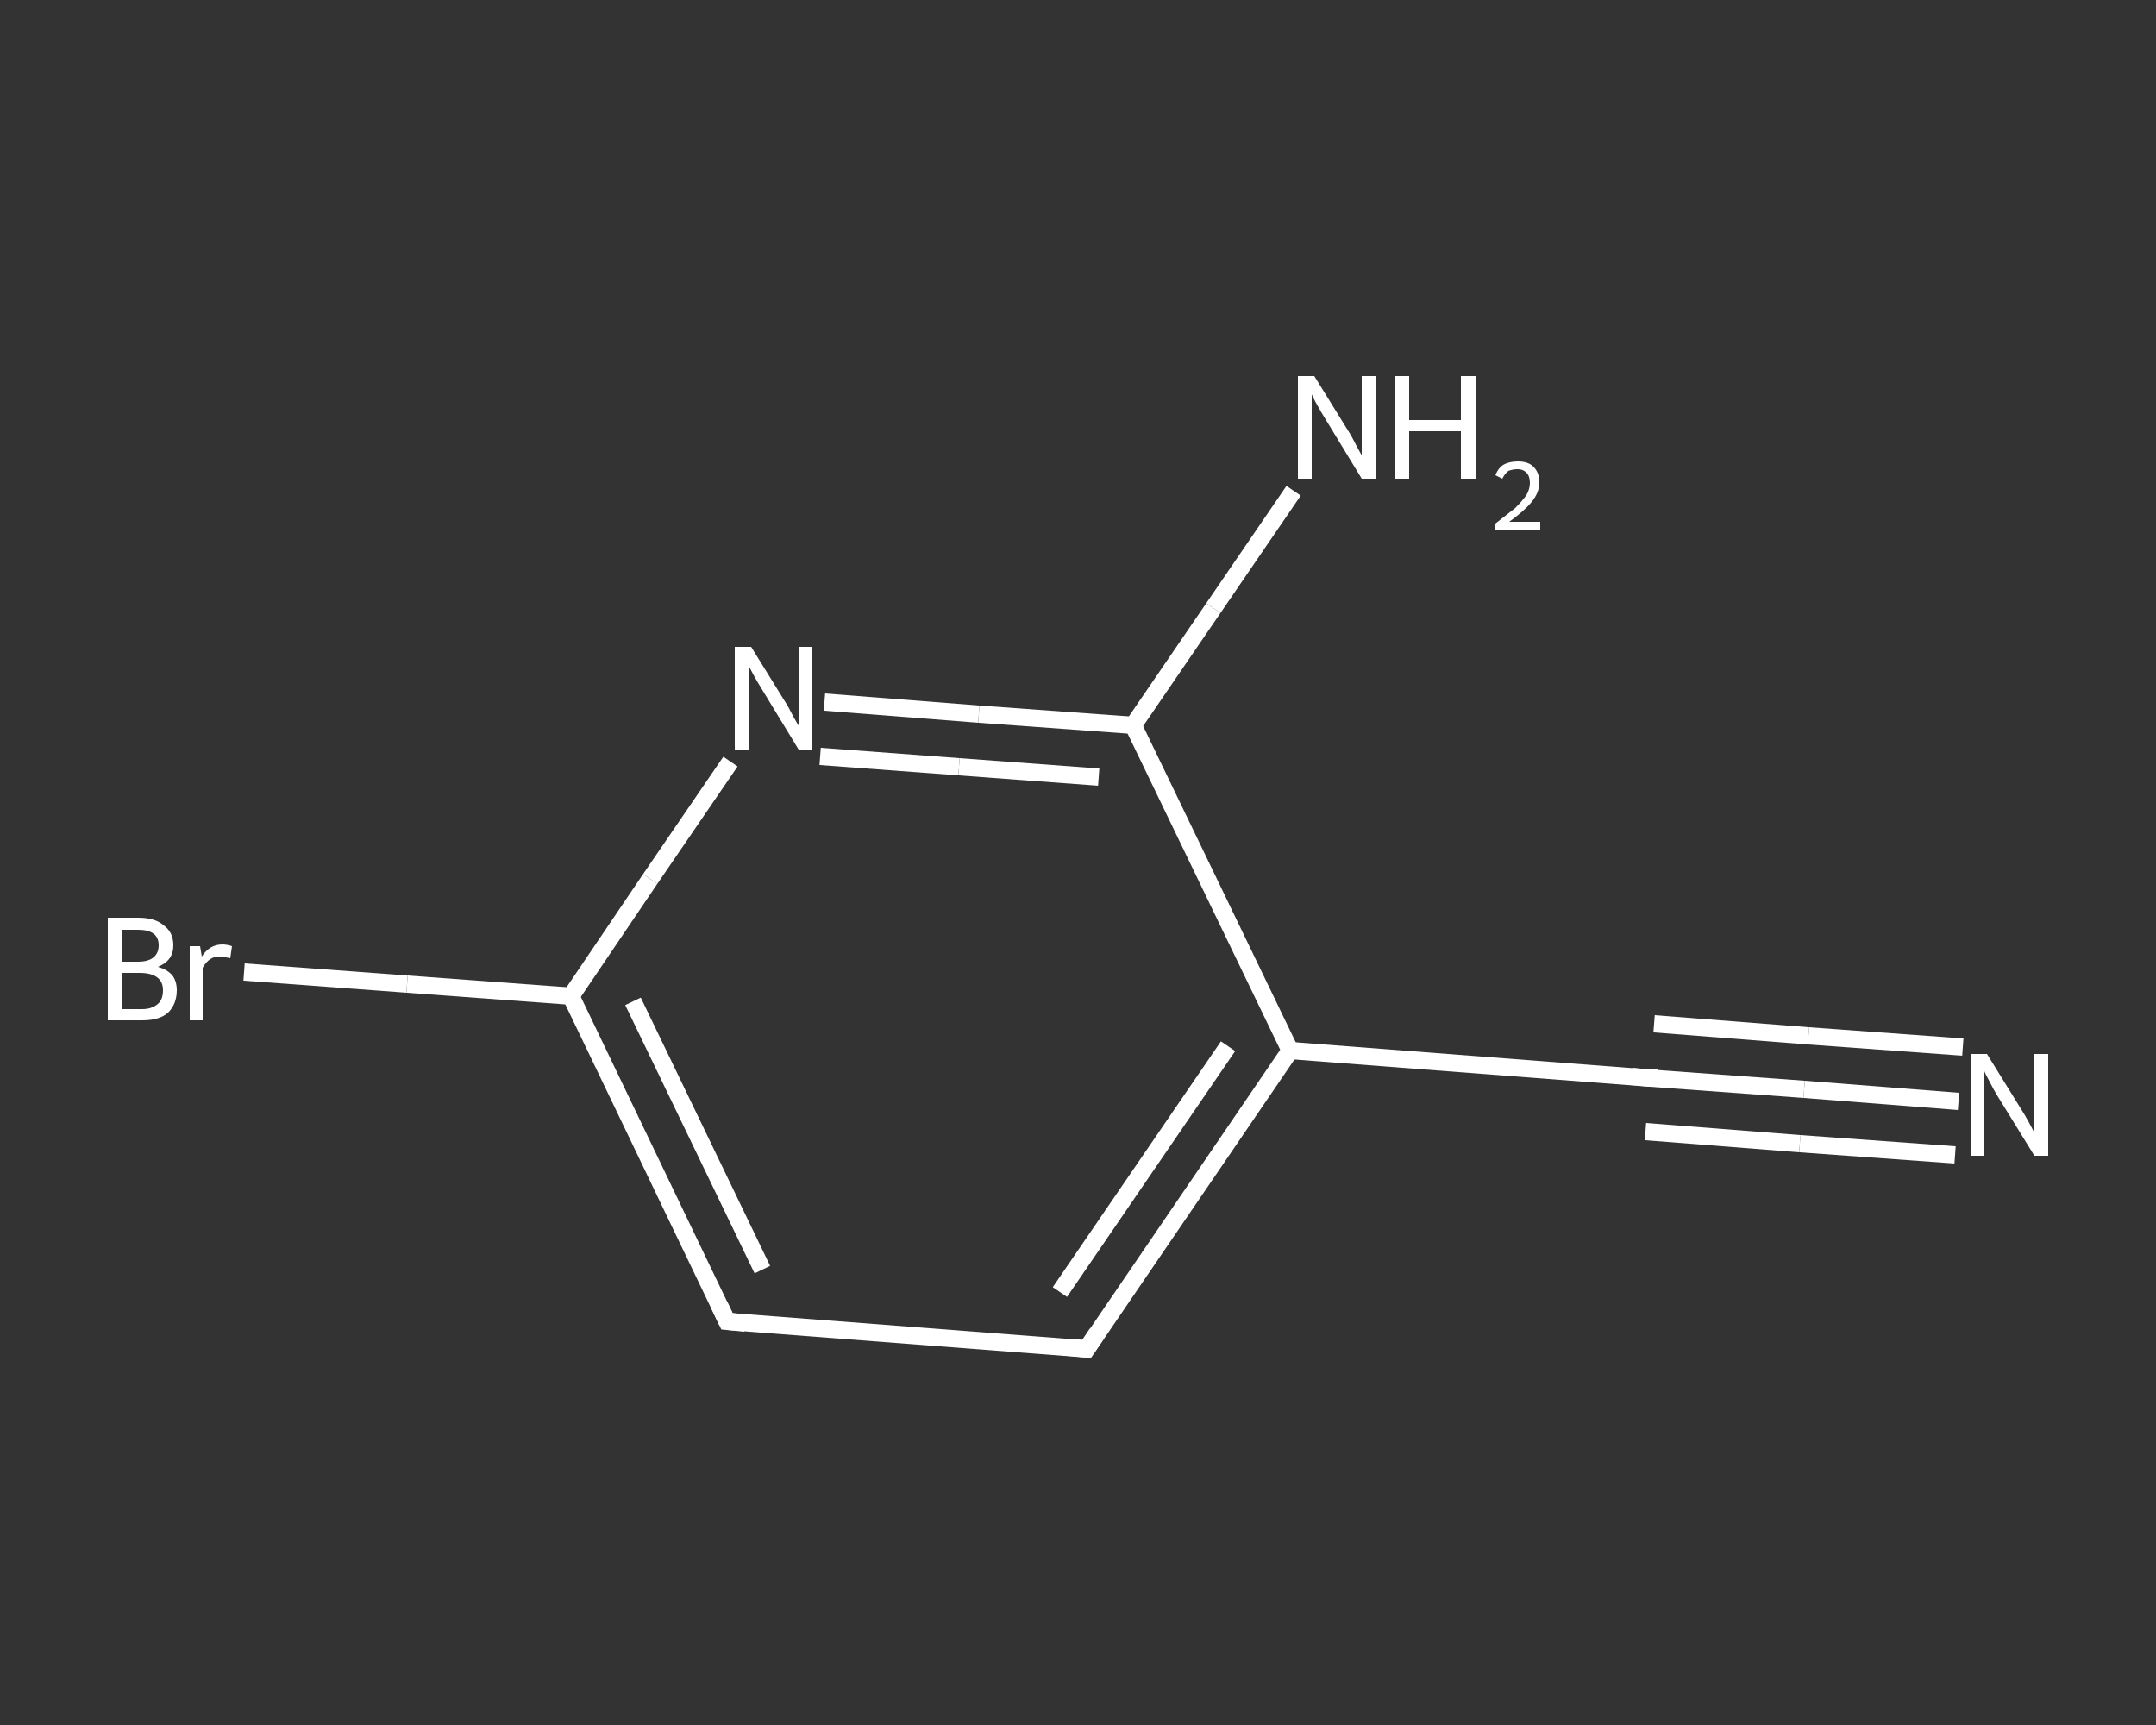 <?xml version='1.0' encoding='iso-8859-1'?>
<svg version='1.1' baseProfile='full'
              xmlns='http://www.w3.org/2000/svg'
                      xmlns:rdkit='http://www.rdkit.org/xml'
                      xmlns:xlink='http://www.w3.org/1999/xlink'
                  xml:space='preserve'
width='250px' height='200px' viewBox='0 0 250 200'>
<rect x="0" y="0" width="250" height="200" fill="#333333" stroke="none"/>
<!-- END OF HEADER -->
<rect style='opacity:1.0;fill:transparent;stroke:none' width='250.0' height='200.0' x='0.0' y='0.0'> </rect>
<path class='bond-0 atom-0 atom-1' d='M 227.1,127.7 L 209.2,126.3' style='fill:none;fill-rule:evenodd;stroke:#FFFFFF;stroke-width:2.0px;stroke-linecap:butt;stroke-linejoin:miter;stroke-opacity:1' />
<path class='bond-0 atom-0 atom-1' d='M 209.2,126.3 L 191.3,125.0' style='fill:none;fill-rule:evenodd;stroke:#FFFFFF;stroke-width:2.0px;stroke-linecap:butt;stroke-linejoin:miter;stroke-opacity:1' />
<path class='bond-0 atom-0 atom-1' d='M 226.7,133.9 L 208.7,132.6' style='fill:none;fill-rule:evenodd;stroke:#FFFFFF;stroke-width:2.0px;stroke-linecap:butt;stroke-linejoin:miter;stroke-opacity:1' />
<path class='bond-0 atom-0 atom-1' d='M 208.7,132.6 L 190.8,131.2' style='fill:none;fill-rule:evenodd;stroke:#FFFFFF;stroke-width:2.0px;stroke-linecap:butt;stroke-linejoin:miter;stroke-opacity:1' />
<path class='bond-0 atom-0 atom-1' d='M 227.6,121.4 L 209.7,120.1' style='fill:none;fill-rule:evenodd;stroke:#FFFFFF;stroke-width:2.0px;stroke-linecap:butt;stroke-linejoin:miter;stroke-opacity:1' />
<path class='bond-0 atom-0 atom-1' d='M 209.7,120.1 L 191.8,118.7' style='fill:none;fill-rule:evenodd;stroke:#FFFFFF;stroke-width:2.0px;stroke-linecap:butt;stroke-linejoin:miter;stroke-opacity:1' />
<path class='bond-1 atom-1 atom-2' d='M 191.3,125.0 L 149.6,121.8' style='fill:none;fill-rule:evenodd;stroke:#FFFFFF;stroke-width:2.0px;stroke-linecap:butt;stroke-linejoin:miter;stroke-opacity:1' />
<path class='bond-2 atom-2 atom-3' d='M 149.6,121.8 L 126.0,156.4' style='fill:none;fill-rule:evenodd;stroke:#FFFFFF;stroke-width:2.0px;stroke-linecap:butt;stroke-linejoin:miter;stroke-opacity:1' />
<path class='bond-2 atom-2 atom-3' d='M 142.4,121.3 L 122.9,149.8' style='fill:none;fill-rule:evenodd;stroke:#FFFFFF;stroke-width:2.0px;stroke-linecap:butt;stroke-linejoin:miter;stroke-opacity:1' />
<path class='bond-3 atom-3 atom-4' d='M 126.0,156.4 L 84.3,153.2' style='fill:none;fill-rule:evenodd;stroke:#FFFFFF;stroke-width:2.0px;stroke-linecap:butt;stroke-linejoin:miter;stroke-opacity:1' />
<path class='bond-4 atom-4 atom-5' d='M 84.3,153.2 L 66.2,115.5' style='fill:none;fill-rule:evenodd;stroke:#FFFFFF;stroke-width:2.0px;stroke-linecap:butt;stroke-linejoin:miter;stroke-opacity:1' />
<path class='bond-4 atom-4 atom-5' d='M 88.4,147.2 L 73.4,116.1' style='fill:none;fill-rule:evenodd;stroke:#FFFFFF;stroke-width:2.0px;stroke-linecap:butt;stroke-linejoin:miter;stroke-opacity:1' />
<path class='bond-5 atom-5 atom-6' d='M 66.2,115.5 L 47.2,114.1' style='fill:none;fill-rule:evenodd;stroke:#FFFFFF;stroke-width:2.0px;stroke-linecap:butt;stroke-linejoin:miter;stroke-opacity:1' />
<path class='bond-5 atom-5 atom-6' d='M 47.2,114.1 L 28.3,112.7' style='fill:none;fill-rule:evenodd;stroke:#FFFFFF;stroke-width:2.0px;stroke-linecap:butt;stroke-linejoin:miter;stroke-opacity:1' />
<path class='bond-6 atom-5 atom-7' d='M 66.2,115.5 L 75.4,101.9' style='fill:none;fill-rule:evenodd;stroke:#FFFFFF;stroke-width:2.0px;stroke-linecap:butt;stroke-linejoin:miter;stroke-opacity:1' />
<path class='bond-6 atom-5 atom-7' d='M 75.4,101.9 L 84.7,88.3' style='fill:none;fill-rule:evenodd;stroke:#FFFFFF;stroke-width:2.0px;stroke-linecap:butt;stroke-linejoin:miter;stroke-opacity:1' />
<path class='bond-7 atom-7 atom-8' d='M 95.6,81.4 L 113.5,82.8' style='fill:none;fill-rule:evenodd;stroke:#FFFFFF;stroke-width:2.0px;stroke-linecap:butt;stroke-linejoin:miter;stroke-opacity:1' />
<path class='bond-7 atom-7 atom-8' d='M 113.5,82.8 L 131.4,84.1' style='fill:none;fill-rule:evenodd;stroke:#FFFFFF;stroke-width:2.0px;stroke-linecap:butt;stroke-linejoin:miter;stroke-opacity:1' />
<path class='bond-7 atom-7 atom-8' d='M 95.1,87.7 L 111.2,88.9' style='fill:none;fill-rule:evenodd;stroke:#FFFFFF;stroke-width:2.0px;stroke-linecap:butt;stroke-linejoin:miter;stroke-opacity:1' />
<path class='bond-7 atom-7 atom-8' d='M 111.2,88.9 L 127.4,90.1' style='fill:none;fill-rule:evenodd;stroke:#FFFFFF;stroke-width:2.0px;stroke-linecap:butt;stroke-linejoin:miter;stroke-opacity:1' />
<path class='bond-8 atom-8 atom-9' d='M 131.4,84.1 L 140.7,70.5' style='fill:none;fill-rule:evenodd;stroke:#FFFFFF;stroke-width:2.0px;stroke-linecap:butt;stroke-linejoin:miter;stroke-opacity:1' />
<path class='bond-8 atom-8 atom-9' d='M 140.7,70.5 L 150.0,56.9' style='fill:none;fill-rule:evenodd;stroke:#FFFFFF;stroke-width:2.0px;stroke-linecap:butt;stroke-linejoin:miter;stroke-opacity:1' />
<path class='bond-9 atom-8 atom-2' d='M 131.4,84.1 L 149.6,121.8' style='fill:none;fill-rule:evenodd;stroke:#FFFFFF;stroke-width:2.0px;stroke-linecap:butt;stroke-linejoin:miter;stroke-opacity:1' />
<path d='M 192.2,125.0 L 191.3,125.0 L 189.2,124.8' style='fill:none;stroke:#FFFFFF;stroke-width:2.0px;stroke-linecap:butt;stroke-linejoin:miter;stroke-opacity:1;' />
<path d='M 127.2,154.6 L 126.0,156.4 L 123.9,156.2' style='fill:none;stroke:#FFFFFF;stroke-width:2.0px;stroke-linecap:butt;stroke-linejoin:miter;stroke-opacity:1;' />
<path d='M 86.4,153.4 L 84.3,153.2 L 83.4,151.3' style='fill:none;stroke:#FFFFFF;stroke-width:2.0px;stroke-linecap:butt;stroke-linejoin:miter;stroke-opacity:1;' />
<path class='atom-0' d='M 230.4 122.2
L 234.3 128.5
Q 234.7 129.1, 235.3 130.2
Q 235.9 131.3, 235.9 131.4
L 235.9 122.2
L 237.5 122.2
L 237.5 134.0
L 235.9 134.0
L 231.7 127.2
Q 231.2 126.4, 230.7 125.4
Q 230.2 124.5, 230.1 124.2
L 230.1 134.0
L 228.5 134.0
L 228.5 122.2
L 230.4 122.2
' fill='#FFFFFF'/>
<path class='atom-6' d='M 18.3 112.1
Q 19.4 112.4, 20.0 113.1
Q 20.5 113.8, 20.5 114.8
Q 20.5 116.4, 19.5 117.4
Q 18.5 118.3, 16.5 118.3
L 12.5 118.3
L 12.5 106.4
L 16.0 106.4
Q 18.0 106.4, 19.0 107.3
Q 20.1 108.1, 20.1 109.6
Q 20.1 111.4, 18.3 112.1
M 14.1 107.8
L 14.1 111.5
L 16.0 111.5
Q 17.2 111.5, 17.8 111.0
Q 18.4 110.5, 18.4 109.6
Q 18.4 107.8, 16.0 107.8
L 14.1 107.8
M 16.5 117.0
Q 17.6 117.0, 18.3 116.4
Q 18.9 115.9, 18.9 114.8
Q 18.9 113.8, 18.2 113.3
Q 17.5 112.8, 16.2 112.8
L 14.1 112.8
L 14.1 117.0
L 16.5 117.0
' fill='#FFFFFF'/>
<path class='atom-6' d='M 23.2 109.7
L 23.4 110.9
Q 24.3 109.5, 25.8 109.5
Q 26.3 109.5, 26.9 109.7
L 26.7 111.1
Q 25.9 110.9, 25.5 110.9
Q 24.8 110.9, 24.4 111.2
Q 23.9 111.5, 23.5 112.2
L 23.5 118.3
L 22.0 118.3
L 22.0 109.7
L 23.2 109.7
' fill='#FFFFFF'/>
<path class='atom-7' d='M 87.1 75.0
L 91.0 81.3
Q 91.4 81.9, 92.0 83.1
Q 92.6 84.2, 92.7 84.2
L 92.7 75.0
L 94.2 75.0
L 94.2 86.9
L 92.6 86.9
L 88.4 80.0
Q 87.9 79.2, 87.4 78.3
Q 86.9 77.4, 86.8 77.1
L 86.8 86.9
L 85.2 86.9
L 85.2 75.0
L 87.1 75.0
' fill='#FFFFFF'/>
<path class='atom-9' d='M 152.4 43.6
L 156.3 49.9
Q 156.7 50.5, 157.3 51.7
Q 157.9 52.8, 157.9 52.8
L 157.9 43.6
L 159.5 43.6
L 159.5 55.5
L 157.9 55.5
L 153.7 48.6
Q 153.2 47.8, 152.7 46.9
Q 152.2 46.0, 152.1 45.7
L 152.1 55.5
L 150.5 55.5
L 150.5 43.6
L 152.4 43.6
' fill='#FFFFFF'/>
<path class='atom-9' d='M 161.8 43.6
L 163.4 43.6
L 163.4 48.7
L 169.4 48.7
L 169.4 43.6
L 171.1 43.6
L 171.1 55.5
L 169.4 55.5
L 169.4 50.0
L 163.4 50.0
L 163.4 55.5
L 161.8 55.5
L 161.8 43.6
' fill='#FFFFFF'/>
<path class='atom-9' d='M 173.4 55.1
Q 173.7 54.3, 174.3 53.9
Q 175.0 53.5, 176.0 53.5
Q 177.2 53.5, 177.8 54.1
Q 178.5 54.8, 178.5 55.9
Q 178.5 57.1, 177.6 58.2
Q 176.8 59.2, 175.0 60.5
L 178.6 60.5
L 178.6 61.4
L 173.4 61.4
L 173.4 60.7
Q 174.8 59.6, 175.7 58.9
Q 176.5 58.1, 177.0 57.4
Q 177.4 56.7, 177.4 56.0
Q 177.4 55.2, 177.0 54.8
Q 176.6 54.4, 176.0 54.4
Q 175.4 54.4, 174.9 54.6
Q 174.5 54.9, 174.2 55.5
L 173.4 55.1
' fill='#FFFFFF'/>
</svg>

